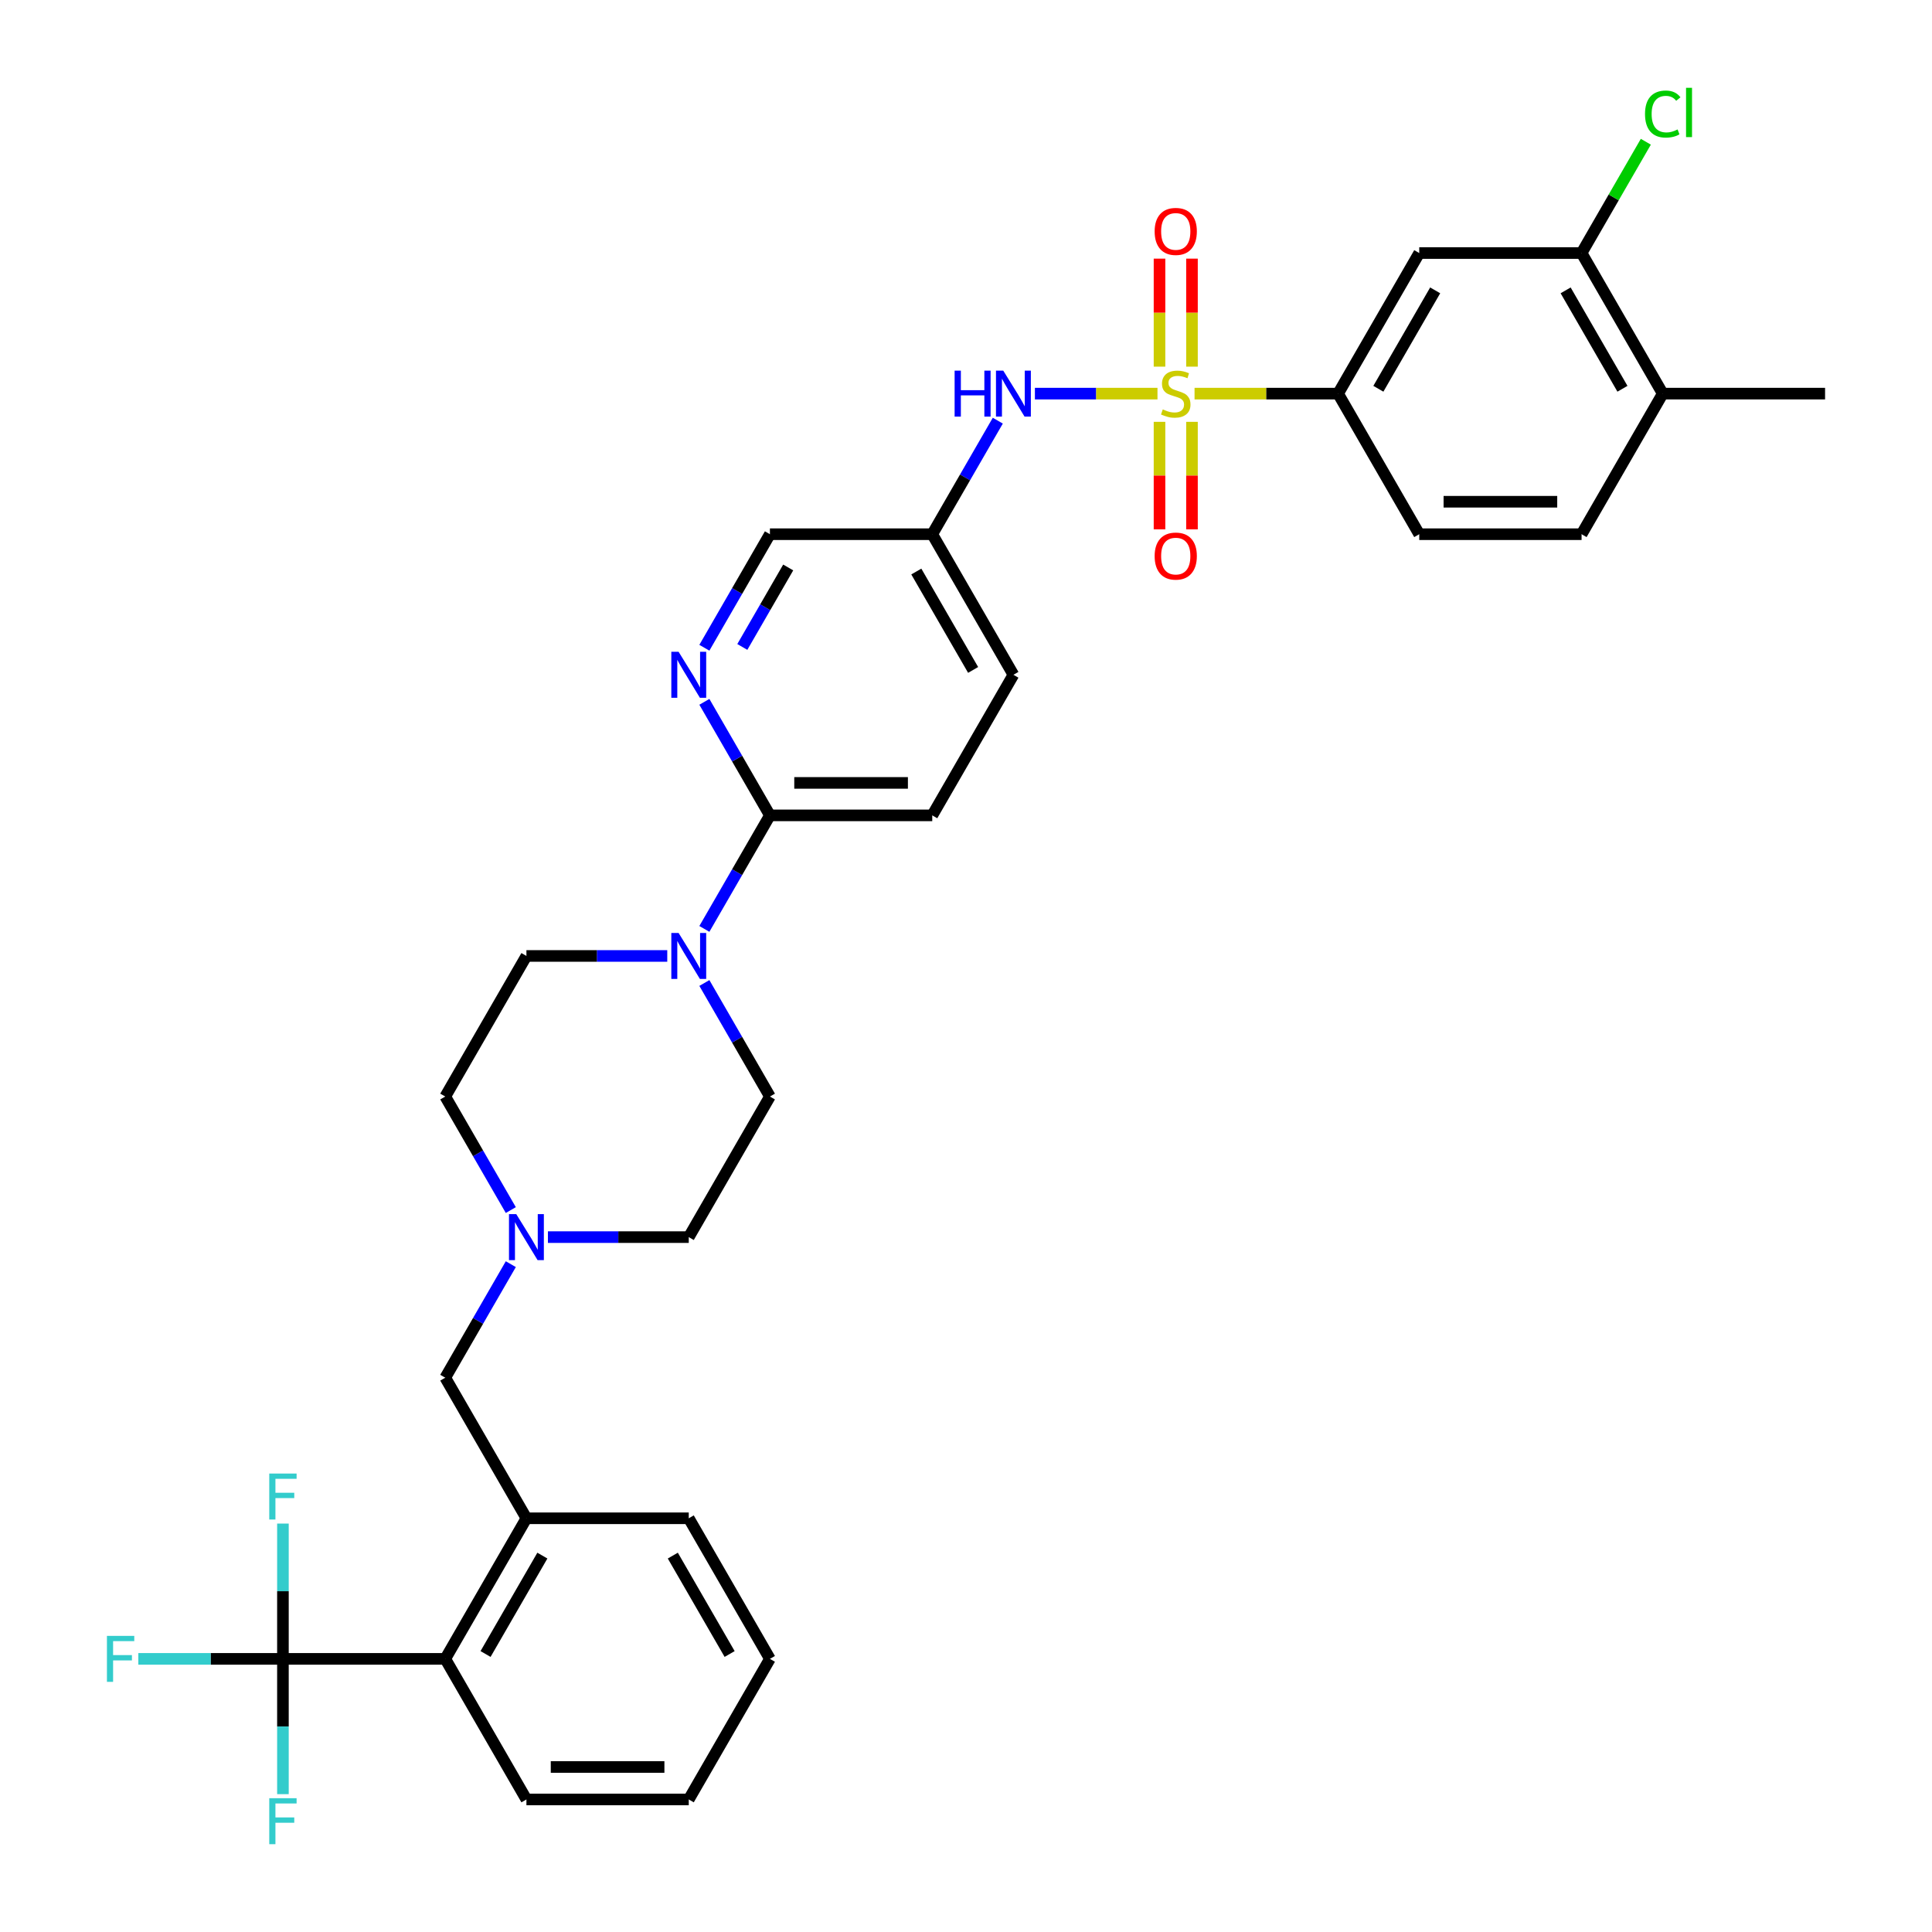 <?xml version='1.0' encoding='iso-8859-1'?>
<svg version='1.1' baseProfile='full'
              xmlns='http://www.w3.org/2000/svg'
                      xmlns:rdkit='http://www.rdkit.org/xml'
                      xmlns:xlink='http://www.w3.org/1999/xlink'
                  xml:space='preserve'
width='1000px' height='1000px' viewBox='0 0 1000 1000'>
<!-- END OF HEADER -->
<rect style='opacity:1.0;fill:#FFFFFF;stroke:none' width='1000' height='1000' x='0' y='0'> </rect>
<path class='bond-0' d='M 272.477,931.391 L 356.499,931.391' style='fill:none;fill-rule:evenodd;stroke:#000000;stroke-width:6px;stroke-linecap:butt;stroke-linejoin:miter;stroke-opacity:1' />
<path class='bond-0' d='M 285.08,914.587 L 343.896,914.587' style='fill:none;fill-rule:evenodd;stroke:#000000;stroke-width:6px;stroke-linecap:butt;stroke-linejoin:miter;stroke-opacity:1' />
<path class='bond-1' d='M 272.477,931.391 L 230.466,858.626' style='fill:none;fill-rule:evenodd;stroke:#000000;stroke-width:6px;stroke-linecap:butt;stroke-linejoin:miter;stroke-opacity:1' />
<path class='bond-2' d='M 283.601,640.33 L 320.05,640.33' style='fill:none;fill-rule:evenodd;stroke:#0000FF;stroke-width:6px;stroke-linecap:butt;stroke-linejoin:miter;stroke-opacity:1' />
<path class='bond-2' d='M 320.05,640.33 L 356.499,640.33' style='fill:none;fill-rule:evenodd;stroke:#000000;stroke-width:6px;stroke-linecap:butt;stroke-linejoin:miter;stroke-opacity:1' />
<path class='bond-3' d='M 264.395,654.329 L 247.43,683.712' style='fill:none;fill-rule:evenodd;stroke:#0000FF;stroke-width:6px;stroke-linecap:butt;stroke-linejoin:miter;stroke-opacity:1' />
<path class='bond-3' d='M 247.43,683.712 L 230.466,713.096' style='fill:none;fill-rule:evenodd;stroke:#000000;stroke-width:6px;stroke-linecap:butt;stroke-linejoin:miter;stroke-opacity:1' />
<path class='bond-4' d='M 264.395,626.332 L 247.43,596.949' style='fill:none;fill-rule:evenodd;stroke:#0000FF;stroke-width:6px;stroke-linecap:butt;stroke-linejoin:miter;stroke-opacity:1' />
<path class='bond-4' d='M 247.43,596.949 L 230.466,567.565' style='fill:none;fill-rule:evenodd;stroke:#000000;stroke-width:6px;stroke-linecap:butt;stroke-linejoin:miter;stroke-opacity:1' />
<path class='bond-5' d='M 230.466,713.096 L 272.477,785.861' style='fill:none;fill-rule:evenodd;stroke:#000000;stroke-width:6px;stroke-linecap:butt;stroke-linejoin:miter;stroke-opacity:1' />
<path class='bond-6' d='M 356.499,931.391 L 398.51,858.626' style='fill:none;fill-rule:evenodd;stroke:#000000;stroke-width:6px;stroke-linecap:butt;stroke-linejoin:miter;stroke-opacity:1' />
<path class='bond-7' d='M 398.51,858.626 L 356.499,785.861' style='fill:none;fill-rule:evenodd;stroke:#000000;stroke-width:6px;stroke-linecap:butt;stroke-linejoin:miter;stroke-opacity:1' />
<path class='bond-7' d='M 377.655,856.113 L 348.247,805.178' style='fill:none;fill-rule:evenodd;stroke:#000000;stroke-width:6px;stroke-linecap:butt;stroke-linejoin:miter;stroke-opacity:1' />
<path class='bond-8' d='M 535.667,203.739 L 567.39,203.739' style='fill:none;fill-rule:evenodd;stroke:#0000FF;stroke-width:6px;stroke-linecap:butt;stroke-linejoin:miter;stroke-opacity:1' />
<path class='bond-8' d='M 567.39,203.739 L 599.113,203.739' style='fill:none;fill-rule:evenodd;stroke:#CCCC00;stroke-width:6px;stroke-linecap:butt;stroke-linejoin:miter;stroke-opacity:1' />
<path class='bond-9' d='M 516.461,217.737 L 499.496,247.121' style='fill:none;fill-rule:evenodd;stroke:#0000FF;stroke-width:6px;stroke-linecap:butt;stroke-linejoin:miter;stroke-opacity:1' />
<path class='bond-9' d='M 499.496,247.121 L 482.532,276.505' style='fill:none;fill-rule:evenodd;stroke:#000000;stroke-width:6px;stroke-linecap:butt;stroke-linejoin:miter;stroke-opacity:1' />
<path class='bond-10' d='M 818.62,130.974 L 860.631,203.739' style='fill:none;fill-rule:evenodd;stroke:#000000;stroke-width:6px;stroke-linecap:butt;stroke-linejoin:miter;stroke-opacity:1' />
<path class='bond-10' d='M 810.368,150.291 L 839.776,201.227' style='fill:none;fill-rule:evenodd;stroke:#000000;stroke-width:6px;stroke-linecap:butt;stroke-linejoin:miter;stroke-opacity:1' />
<path class='bond-11' d='M 818.62,130.974 L 734.598,130.974' style='fill:none;fill-rule:evenodd;stroke:#000000;stroke-width:6px;stroke-linecap:butt;stroke-linejoin:miter;stroke-opacity:1' />
<path class='bond-12' d='M 818.62,130.974 L 835.25,102.17' style='fill:none;fill-rule:evenodd;stroke:#000000;stroke-width:6px;stroke-linecap:butt;stroke-linejoin:miter;stroke-opacity:1' />
<path class='bond-12' d='M 835.25,102.17 L 851.88,73.367' style='fill:none;fill-rule:evenodd;stroke:#00CC00;stroke-width:6px;stroke-linecap:butt;stroke-linejoin:miter;stroke-opacity:1' />
<path class='bond-13' d='M 600.163,218.342 L 600.163,246.168' style='fill:none;fill-rule:evenodd;stroke:#CCCC00;stroke-width:6px;stroke-linecap:butt;stroke-linejoin:miter;stroke-opacity:1' />
<path class='bond-13' d='M 600.163,246.168 L 600.163,273.994' style='fill:none;fill-rule:evenodd;stroke:#FF0000;stroke-width:6px;stroke-linecap:butt;stroke-linejoin:miter;stroke-opacity:1' />
<path class='bond-13' d='M 616.967,218.342 L 616.967,246.168' style='fill:none;fill-rule:evenodd;stroke:#CCCC00;stroke-width:6px;stroke-linecap:butt;stroke-linejoin:miter;stroke-opacity:1' />
<path class='bond-13' d='M 616.967,246.168 L 616.967,273.994' style='fill:none;fill-rule:evenodd;stroke:#FF0000;stroke-width:6px;stroke-linecap:butt;stroke-linejoin:miter;stroke-opacity:1' />
<path class='bond-14' d='M 616.967,189.775 L 616.967,161.823' style='fill:none;fill-rule:evenodd;stroke:#CCCC00;stroke-width:6px;stroke-linecap:butt;stroke-linejoin:miter;stroke-opacity:1' />
<path class='bond-14' d='M 616.967,161.823 L 616.967,133.871' style='fill:none;fill-rule:evenodd;stroke:#FF0000;stroke-width:6px;stroke-linecap:butt;stroke-linejoin:miter;stroke-opacity:1' />
<path class='bond-14' d='M 600.163,189.775 L 600.163,161.823' style='fill:none;fill-rule:evenodd;stroke:#CCCC00;stroke-width:6px;stroke-linecap:butt;stroke-linejoin:miter;stroke-opacity:1' />
<path class='bond-14' d='M 600.163,161.823 L 600.163,133.871' style='fill:none;fill-rule:evenodd;stroke:#FF0000;stroke-width:6px;stroke-linecap:butt;stroke-linejoin:miter;stroke-opacity:1' />
<path class='bond-15' d='M 618.295,203.739 L 655.441,203.739' style='fill:none;fill-rule:evenodd;stroke:#CCCC00;stroke-width:6px;stroke-linecap:butt;stroke-linejoin:miter;stroke-opacity:1' />
<path class='bond-15' d='M 655.441,203.739 L 692.587,203.739' style='fill:none;fill-rule:evenodd;stroke:#000000;stroke-width:6px;stroke-linecap:butt;stroke-linejoin:miter;stroke-opacity:1' />
<path class='bond-16' d='M 860.631,203.739 L 818.62,276.505' style='fill:none;fill-rule:evenodd;stroke:#000000;stroke-width:6px;stroke-linecap:butt;stroke-linejoin:miter;stroke-opacity:1' />
<path class='bond-17' d='M 860.631,203.739 L 944.653,203.739' style='fill:none;fill-rule:evenodd;stroke:#000000;stroke-width:6px;stroke-linecap:butt;stroke-linejoin:miter;stroke-opacity:1' />
<path class='bond-18' d='M 345.374,494.8 L 308.926,494.8' style='fill:none;fill-rule:evenodd;stroke:#0000FF;stroke-width:6px;stroke-linecap:butt;stroke-linejoin:miter;stroke-opacity:1' />
<path class='bond-18' d='M 308.926,494.8 L 272.477,494.8' style='fill:none;fill-rule:evenodd;stroke:#000000;stroke-width:6px;stroke-linecap:butt;stroke-linejoin:miter;stroke-opacity:1' />
<path class='bond-19' d='M 364.581,480.802 L 381.545,451.418' style='fill:none;fill-rule:evenodd;stroke:#0000FF;stroke-width:6px;stroke-linecap:butt;stroke-linejoin:miter;stroke-opacity:1' />
<path class='bond-19' d='M 381.545,451.418 L 398.51,422.035' style='fill:none;fill-rule:evenodd;stroke:#000000;stroke-width:6px;stroke-linecap:butt;stroke-linejoin:miter;stroke-opacity:1' />
<path class='bond-20' d='M 364.581,508.798 L 381.545,538.182' style='fill:none;fill-rule:evenodd;stroke:#0000FF;stroke-width:6px;stroke-linecap:butt;stroke-linejoin:miter;stroke-opacity:1' />
<path class='bond-20' d='M 381.545,538.182 L 398.51,567.565' style='fill:none;fill-rule:evenodd;stroke:#000000;stroke-width:6px;stroke-linecap:butt;stroke-linejoin:miter;stroke-opacity:1' />
<path class='bond-21' d='M 272.477,494.8 L 230.466,567.565' style='fill:none;fill-rule:evenodd;stroke:#000000;stroke-width:6px;stroke-linecap:butt;stroke-linejoin:miter;stroke-opacity:1' />
<path class='bond-22' d='M 482.532,422.035 L 398.51,422.035' style='fill:none;fill-rule:evenodd;stroke:#000000;stroke-width:6px;stroke-linecap:butt;stroke-linejoin:miter;stroke-opacity:1' />
<path class='bond-22' d='M 469.929,405.231 L 411.113,405.231' style='fill:none;fill-rule:evenodd;stroke:#000000;stroke-width:6px;stroke-linecap:butt;stroke-linejoin:miter;stroke-opacity:1' />
<path class='bond-23' d='M 482.532,422.035 L 524.543,349.27' style='fill:none;fill-rule:evenodd;stroke:#000000;stroke-width:6px;stroke-linecap:butt;stroke-linejoin:miter;stroke-opacity:1' />
<path class='bond-24' d='M 398.51,422.035 L 381.545,392.651' style='fill:none;fill-rule:evenodd;stroke:#000000;stroke-width:6px;stroke-linecap:butt;stroke-linejoin:miter;stroke-opacity:1' />
<path class='bond-24' d='M 381.545,392.651 L 364.581,363.268' style='fill:none;fill-rule:evenodd;stroke:#0000FF;stroke-width:6px;stroke-linecap:butt;stroke-linejoin:miter;stroke-opacity:1' />
<path class='bond-25' d='M 364.581,335.272 L 381.545,305.888' style='fill:none;fill-rule:evenodd;stroke:#0000FF;stroke-width:6px;stroke-linecap:butt;stroke-linejoin:miter;stroke-opacity:1' />
<path class='bond-25' d='M 381.545,305.888 L 398.51,276.505' style='fill:none;fill-rule:evenodd;stroke:#000000;stroke-width:6px;stroke-linecap:butt;stroke-linejoin:miter;stroke-opacity:1' />
<path class='bond-25' d='M 384.223,334.859 L 396.098,314.29' style='fill:none;fill-rule:evenodd;stroke:#0000FF;stroke-width:6px;stroke-linecap:butt;stroke-linejoin:miter;stroke-opacity:1' />
<path class='bond-25' d='M 396.098,314.29 L 407.974,293.722' style='fill:none;fill-rule:evenodd;stroke:#000000;stroke-width:6px;stroke-linecap:butt;stroke-linejoin:miter;stroke-opacity:1' />
<path class='bond-26' d='M 398.51,276.505 L 482.532,276.505' style='fill:none;fill-rule:evenodd;stroke:#000000;stroke-width:6px;stroke-linecap:butt;stroke-linejoin:miter;stroke-opacity:1' />
<path class='bond-27' d='M 482.532,276.505 L 524.543,349.27' style='fill:none;fill-rule:evenodd;stroke:#000000;stroke-width:6px;stroke-linecap:butt;stroke-linejoin:miter;stroke-opacity:1' />
<path class='bond-27' d='M 474.28,295.822 L 503.688,346.757' style='fill:none;fill-rule:evenodd;stroke:#000000;stroke-width:6px;stroke-linecap:butt;stroke-linejoin:miter;stroke-opacity:1' />
<path class='bond-28' d='M 398.51,567.565 L 356.499,640.33' style='fill:none;fill-rule:evenodd;stroke:#000000;stroke-width:6px;stroke-linecap:butt;stroke-linejoin:miter;stroke-opacity:1' />
<path class='bond-29' d='M 818.62,276.505 L 734.598,276.505' style='fill:none;fill-rule:evenodd;stroke:#000000;stroke-width:6px;stroke-linecap:butt;stroke-linejoin:miter;stroke-opacity:1' />
<path class='bond-29' d='M 806.016,259.7 L 747.201,259.7' style='fill:none;fill-rule:evenodd;stroke:#000000;stroke-width:6px;stroke-linecap:butt;stroke-linejoin:miter;stroke-opacity:1' />
<path class='bond-30' d='M 734.598,276.505 L 692.587,203.739' style='fill:none;fill-rule:evenodd;stroke:#000000;stroke-width:6px;stroke-linecap:butt;stroke-linejoin:miter;stroke-opacity:1' />
<path class='bond-31' d='M 692.587,203.739 L 734.598,130.974' style='fill:none;fill-rule:evenodd;stroke:#000000;stroke-width:6px;stroke-linecap:butt;stroke-linejoin:miter;stroke-opacity:1' />
<path class='bond-31' d='M 713.441,201.227 L 742.849,150.291' style='fill:none;fill-rule:evenodd;stroke:#000000;stroke-width:6px;stroke-linecap:butt;stroke-linejoin:miter;stroke-opacity:1' />
<path class='bond-32' d='M 356.499,785.861 L 272.477,785.861' style='fill:none;fill-rule:evenodd;stroke:#000000;stroke-width:6px;stroke-linecap:butt;stroke-linejoin:miter;stroke-opacity:1' />
<path class='bond-33' d='M 272.477,785.861 L 230.466,858.626' style='fill:none;fill-rule:evenodd;stroke:#000000;stroke-width:6px;stroke-linecap:butt;stroke-linejoin:miter;stroke-opacity:1' />
<path class='bond-33' d='M 280.728,805.178 L 251.321,856.113' style='fill:none;fill-rule:evenodd;stroke:#000000;stroke-width:6px;stroke-linecap:butt;stroke-linejoin:miter;stroke-opacity:1' />
<path class='bond-34' d='M 230.466,858.626 L 146.444,858.626' style='fill:none;fill-rule:evenodd;stroke:#000000;stroke-width:6px;stroke-linecap:butt;stroke-linejoin:miter;stroke-opacity:1' />
<path class='bond-35' d='M 146.444,858.626 L 109.021,858.626' style='fill:none;fill-rule:evenodd;stroke:#000000;stroke-width:6px;stroke-linecap:butt;stroke-linejoin:miter;stroke-opacity:1' />
<path class='bond-35' d='M 109.021,858.626 L 71.597,858.626' style='fill:none;fill-rule:evenodd;stroke:#33CCCC;stroke-width:6px;stroke-linecap:butt;stroke-linejoin:miter;stroke-opacity:1' />
<path class='bond-36' d='M 146.444,858.626 L 146.444,893.638' style='fill:none;fill-rule:evenodd;stroke:#000000;stroke-width:6px;stroke-linecap:butt;stroke-linejoin:miter;stroke-opacity:1' />
<path class='bond-36' d='M 146.444,893.638 L 146.444,928.65' style='fill:none;fill-rule:evenodd;stroke:#33CCCC;stroke-width:6px;stroke-linecap:butt;stroke-linejoin:miter;stroke-opacity:1' />
<path class='bond-37' d='M 146.444,858.626 L 146.444,823.614' style='fill:none;fill-rule:evenodd;stroke:#000000;stroke-width:6px;stroke-linecap:butt;stroke-linejoin:miter;stroke-opacity:1' />
<path class='bond-37' d='M 146.444,823.614 L 146.444,788.602' style='fill:none;fill-rule:evenodd;stroke:#33CCCC;stroke-width:6px;stroke-linecap:butt;stroke-linejoin:miter;stroke-opacity:1' />
<path  class='atom-1' d='M 267.217 628.433
L 275.014 641.036
Q 275.787 642.28, 277.031 644.532
Q 278.274 646.783, 278.342 646.918
L 278.342 628.433
L 281.501 628.433
L 281.501 652.228
L 278.241 652.228
L 269.872 638.448
Q 268.898 636.835, 267.856 634.987
Q 266.847 633.138, 266.545 632.567
L 266.545 652.228
L 263.453 652.228
L 263.453 628.433
L 267.217 628.433
' fill='#0000FF'/>
<path  class='atom-5' d='M 494.11 191.842
L 497.337 191.842
L 497.337 201.958
L 509.503 201.958
L 509.503 191.842
L 512.729 191.842
L 512.729 215.637
L 509.503 215.637
L 509.503 204.647
L 497.337 204.647
L 497.337 215.637
L 494.11 215.637
L 494.11 191.842
' fill='#0000FF'/>
<path  class='atom-5' d='M 519.283 191.842
L 527.08 204.445
Q 527.853 205.689, 529.097 207.941
Q 530.34 210.192, 530.408 210.327
L 530.408 191.842
L 533.567 191.842
L 533.567 215.637
L 530.307 215.637
L 521.938 201.857
Q 520.963 200.244, 519.922 198.396
Q 518.913 196.547, 518.611 195.976
L 518.611 215.637
L 515.519 215.637
L 515.519 191.842
L 519.283 191.842
' fill='#0000FF'/>
<path  class='atom-7' d='M 601.843 211.906
Q 602.112 212.007, 603.221 212.478
Q 604.33 212.948, 605.54 213.251
Q 606.784 213.52, 607.993 213.52
Q 610.245 213.52, 611.556 212.444
Q 612.867 211.335, 612.867 209.419
Q 612.867 208.109, 612.195 207.302
Q 611.556 206.495, 610.548 206.058
Q 609.539 205.622, 607.859 205.117
Q 605.742 204.479, 604.465 203.874
Q 603.221 203.269, 602.314 201.992
Q 601.44 200.715, 601.44 198.564
Q 601.44 195.572, 603.456 193.724
Q 605.506 191.876, 609.539 191.876
Q 612.295 191.876, 615.421 193.186
L 614.648 195.774
Q 611.791 194.598, 609.64 194.598
Q 607.321 194.598, 606.044 195.572
Q 604.767 196.514, 604.801 198.16
Q 604.801 199.437, 605.439 200.211
Q 606.111 200.984, 607.052 201.42
Q 608.027 201.857, 609.64 202.361
Q 611.791 203.034, 613.068 203.706
Q 614.346 204.378, 615.253 205.756
Q 616.194 207.1, 616.194 209.419
Q 616.194 212.713, 613.976 214.494
Q 611.791 216.242, 608.128 216.242
Q 606.011 216.242, 604.397 215.771
Q 602.818 215.334, 600.936 214.561
L 601.843 211.906
' fill='#CCCC00'/>
<path  class='atom-8' d='M 597.642 287.829
Q 597.642 282.115, 600.465 278.922
Q 603.288 275.729, 608.565 275.729
Q 613.841 275.729, 616.665 278.922
Q 619.488 282.115, 619.488 287.829
Q 619.488 293.609, 616.631 296.903
Q 613.774 300.163, 608.565 300.163
Q 603.322 300.163, 600.465 296.903
Q 597.642 293.643, 597.642 287.829
M 608.565 297.474
Q 612.195 297.474, 614.144 295.055
Q 616.127 292.601, 616.127 287.829
Q 616.127 283.157, 614.144 280.804
Q 612.195 278.418, 608.565 278.418
Q 604.935 278.418, 602.952 280.771
Q 601.003 283.123, 601.003 287.829
Q 601.003 292.635, 602.952 295.055
Q 604.935 297.474, 608.565 297.474
' fill='#FF0000'/>
<path  class='atom-9' d='M 597.642 119.785
Q 597.642 114.071, 600.465 110.878
Q 603.288 107.685, 608.565 107.685
Q 613.841 107.685, 616.665 110.878
Q 619.488 114.071, 619.488 119.785
Q 619.488 125.565, 616.631 128.859
Q 613.774 132.119, 608.565 132.119
Q 603.322 132.119, 600.465 128.859
Q 597.642 125.599, 597.642 119.785
M 608.565 129.43
Q 612.195 129.43, 614.144 127.011
Q 616.127 124.557, 616.127 119.785
Q 616.127 115.113, 614.144 112.76
Q 612.195 110.374, 608.565 110.374
Q 604.935 110.374, 602.952 112.727
Q 601.003 115.079, 601.003 119.785
Q 601.003 124.591, 602.952 127.011
Q 604.935 129.43, 608.565 129.43
' fill='#FF0000'/>
<path  class='atom-11' d='M 351.239 482.903
L 359.036 495.506
Q 359.809 496.749, 361.053 499.001
Q 362.296 501.253, 362.364 501.387
L 362.364 482.903
L 365.523 482.903
L 365.523 506.698
L 362.263 506.698
L 353.894 492.918
Q 352.92 491.305, 351.878 489.456
Q 350.869 487.608, 350.567 487.036
L 350.567 506.698
L 347.475 506.698
L 347.475 482.903
L 351.239 482.903
' fill='#0000FF'/>
<path  class='atom-15' d='M 351.239 337.372
L 359.036 349.976
Q 359.809 351.219, 361.053 353.471
Q 362.296 355.723, 362.364 355.857
L 362.364 337.372
L 365.523 337.372
L 365.523 361.167
L 362.263 361.167
L 353.894 347.388
Q 352.92 345.774, 351.878 343.926
Q 350.869 342.077, 350.567 341.506
L 350.567 361.167
L 347.475 361.167
L 347.475 337.372
L 351.239 337.372
' fill='#0000FF'/>
<path  class='atom-26' d='M 851.456 59.032
Q 851.456 53.117, 854.211 50.025
Q 857.001 46.9, 862.278 46.9
Q 867.184 46.9, 869.806 50.361
L 867.588 52.176
Q 865.672 49.656, 862.278 49.656
Q 858.681 49.656, 856.766 52.075
Q 854.884 54.462, 854.884 59.032
Q 854.884 63.738, 856.833 66.158
Q 858.816 68.577, 862.647 68.577
Q 865.269 68.577, 868.327 66.998
L 869.268 69.518
Q 868.025 70.325, 866.143 70.796
Q 864.26 71.266, 862.177 71.266
Q 857.001 71.266, 854.211 68.107
Q 851.456 64.948, 851.456 59.032
' fill='#00CC00'/>
<path  class='atom-26' d='M 872.696 45.455
L 875.788 45.455
L 875.788 70.964
L 872.696 70.964
L 872.696 45.455
' fill='#00CC00'/>
<path  class='atom-32' d='M 55.347 846.728
L 69.497 846.728
L 69.497 849.451
L 58.54 849.451
L 58.54 856.677
L 68.287 856.677
L 68.287 859.433
L 58.54 859.433
L 58.54 870.523
L 55.347 870.523
L 55.347 846.728
' fill='#33CCCC'/>
<path  class='atom-33' d='M 139.369 930.75
L 153.519 930.75
L 153.519 933.473
L 142.562 933.473
L 142.562 940.699
L 152.309 940.699
L 152.309 943.455
L 142.562 943.455
L 142.562 954.545
L 139.369 954.545
L 139.369 930.75
' fill='#33CCCC'/>
<path  class='atom-34' d='M 139.369 762.706
L 153.519 762.706
L 153.519 765.429
L 142.562 765.429
L 142.562 772.655
L 152.309 772.655
L 152.309 775.411
L 142.562 775.411
L 142.562 786.501
L 139.369 786.501
L 139.369 762.706
' fill='#33CCCC'/>
</svg>

